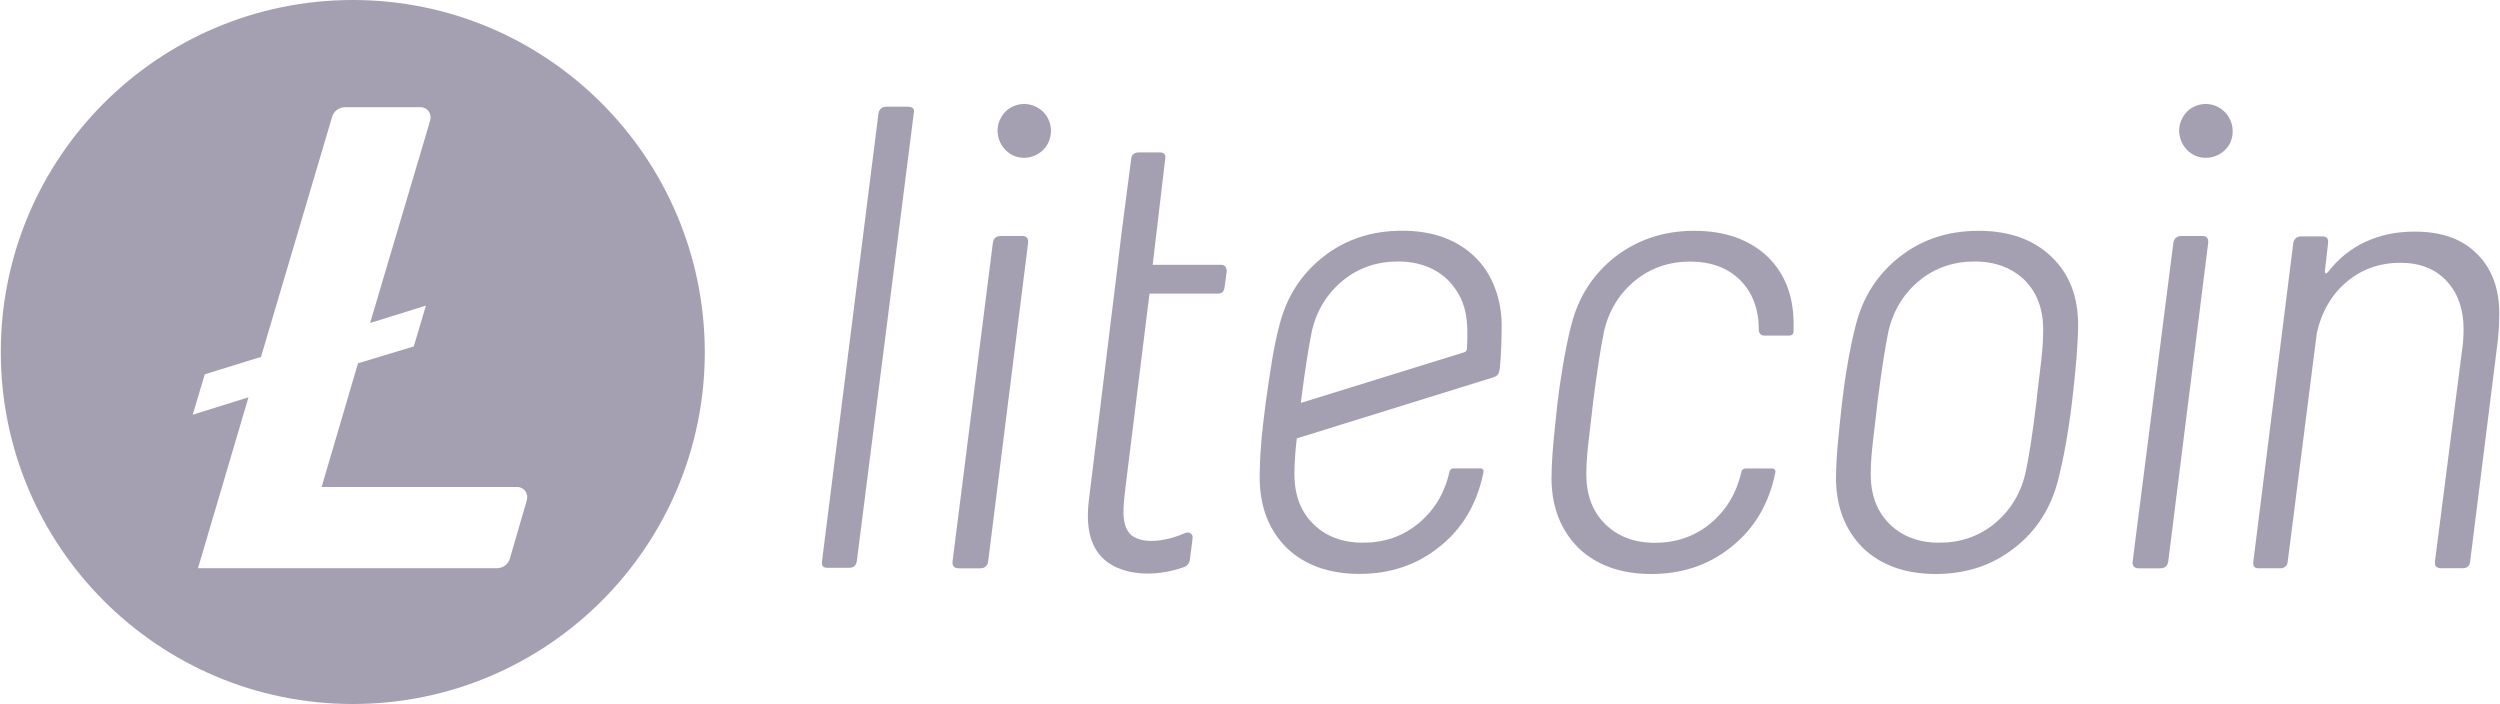 <?xml version="1.0" encoding="UTF-8"?>
<!-- Generator: Adobe Illustrator 27.6.1, SVG Export Plug-In . SVG Version: 6.00 Build 0)  -->
<svg xmlns:xodm="http://www.corel.com/coreldraw/odm/2003" xmlns="http://www.w3.org/2000/svg" xmlns:xlink="http://www.w3.org/1999/xlink" version="1.1" id="Layer_1" x="0px" y="0px" viewBox="0 0 2500 704" style="enable-background:new 0 0 2500 704;" xml:space="preserve">
<style type="text/css">
	.st0{fill:#A5A0B1;}
</style>
<g id="Layer_x0020_1">
	<g id="_1929822230160">
		<g>
			<path class="st0" d="M352.8,0C158.4,0,0.8,157.6,0.8,352s157.6,352,352,352s352-157.6,352-352C704.4,157.6,547.1,0,352.8,0     L352.8,0z M358,363.3L321.6,487h195.6c6.9,0,11.3,6.5,9.7,12.9l-17,58.6c-1.6,5.7-6.9,9.7-12.9,9.7H198l50.5-170.9l-55.8,17.4     l12.1-40.4l56.2-17.4l71.1-240c1.6-5.7,6.9-9.7,12.9-9.7h75.6c6.9,0,11.3,6.5,9.7,12.9L370.1,323l55.8-17.4l-12.1,40.8L358,363.3     z"></path>
		</g>
		<path class="st0" d="M908,106.7h-21.8c-4,0-6.9,2.4-7.7,6.5L822,561.3c-0.4,4.4,0.8,6.5,5.3,6.5h21.8c4.4,0,6.9-2,7.7-6.5    l57-448.2C914.9,108.7,912.5,106.7,908,106.7L908,106.7z"></path>
		<path class="st0" d="M1022.4,236h-21.8c-4,0-6.9,2-7.7,6.5l-40.4,319.3c-0.4,4.4,2,6.5,6.1,6.5h21.8c4,0,6.9-2,7.7-6.5l40-318.9    C1028.5,238.4,1026.8,236,1022.4,236z"></path>
		<g>
			<path class="st0" d="M1978.6,230.8c-30.3,0-56.6,8.5-78.8,25.9c-22.2,17.4-36.8,40-44,68.3c-6.1,23-11.3,55.4-13.7,77.2     c-3.2,29.5-6.1,53.7-6.1,77.2c0.4,28.7,9.7,51.3,27.1,68.7c17.8,17,42,25.9,72.7,25.9c29.9,0,56.2-8.5,78.4-25.9     c22.2-17,36.8-40,44.1-68.7c4.8-19,9.7-44.5,13.7-77.2c4-34,6.1-59.8,6.1-77.6c0-28.3-8.9-50.9-26.7-67.9     C2033.2,239.3,2008.9,230.8,1978.6,230.8L1978.6,230.8L1978.6,230.8z M2040,371c-2,16.2-3.2,26.7-3.6,31.1     c-4,33.1-7.7,56.6-10.9,70.7c-4.8,21-15.4,38-31.1,50.9c-15.8,12.9-34.4,19-55,19c-21,0-37.6-6.5-50.1-19s-18.6-29.1-18.6-49.7     c0-10.9,1.2-24.7,3.2-40.8c2-16.2,3.2-26.7,3.6-31.1c4-31.5,7.7-55,10.9-70.7c4.9-21,15.4-38,31.1-50.9c15.8-12.9,34.4-19,55-19     c21,0,37.6,6.5,50.1,18.6c12.5,12.5,18.6,29.1,18.6,49.7C2043.3,341.5,2042,354.8,2040,371L2040,371z"></path>
		</g>
		<path class="st0" d="M2202.5,236h-21.4c-4,0-6.9,2.4-7.7,6.5l-40.8,319.3c-0.4,4.4,2,6.5,6.1,6.5h21.8c4,0,6.9-2,7.7-6.5l40-318.9    C2208.5,238.4,2206.9,236,2202.5,236L2202.5,236z"></path>
		<path class="st0" d="M2478.1,255c-15-15.8-36-23.4-63.5-23.4c-17.8,0-33.9,3.2-48.9,10.1c-15,6.9-27.5,17-38,30.7    c-2,1.6-2.8,1.2-2.8-1.2l3.2-28.3c0.4-4-1.2-6.5-5.3-6.5H2301c-4,0-6.9,2.4-7.7,6.5l-40,318.9c-0.4,4.1,0.8,6.5,5.3,6.5h21.8    c4,0,6.9-2.4,7.3-6.5l29.1-228.7c4.8-21.4,15-38.8,29.9-51.3c15-12.5,32.7-19,53.8-19c19.4,0,34.8,6.1,46.1,18.2s17,28.3,17,48.9    c0,6.1-0.4,10.9-0.8,14.5l-27.9,217.4c0,2,0,3.2,0.8,4.4c1.2,1.2,2.8,2,5.3,2h21.8c4,0,6.9-2,7.3-6.5L2498,339    c0.8-8.9,1.2-15.4,1.2-19.8C2500.3,291.8,2493.1,270.4,2478.1,255L2478.1,255z"></path>
		<path class="st0" d="M1036.6,107.1c-12.9-6.9-29.5-2-36,11.3c-6.9,12.9-1.6,29.5,11.3,36.4c12.9,6.9,29.1,1.6,36-11.3    C1054.7,130.1,1049.9,114,1036.6,107.1z"></path>
		<path class="st0" d="M2218.2,107.1c-12.9-6.9-29.5-2-36,11.3c-6.9,12.9-1.6,29.5,11.3,36.4c12.9,6.9,29.5,1.6,36.4-11.3    C2236.4,130.1,2231.2,114,2218.2,107.1z"></path>
		<path class="st0" d="M1694.1,230.8c-30.3,0-56.6,8.9-78.8,25.9c-22.2,17.4-36.8,40-44,68.3c-6.1,23-11.7,59.4-13.7,77.2    c-2.8,25.9-6.1,53.7-6.1,77.2c0.4,28.7,9.7,51.3,27.1,68.7c17.8,17,42,25.9,72.8,25.9c29.9,0,56.2-8.5,78.4-25.9    c22.2-17,36.8-40,44-68.7c0.4-2.4,1.2-4.9,1.6-7.3c0.4-2-1.2-3.6-2.8-3.6h-27.1c-1.6,0-3.6,0.8-4,3.2c0,0.4-0.4,1.2-0.4,1.2    c-4.9,21-15.4,38-31.1,50.9c-15.8,12.9-34.4,19-55,19c-21,0-37.6-6.5-50.1-19s-18.6-29.1-18.6-49.7c0-10.9,1.2-24.7,3.2-40.8    c1.6-13.7,3.2-26.7,3.6-31.1c4-31.5,7.7-55,10.9-70.7c4.8-21,15.4-38,31.1-50.9c15.8-12.9,34.4-19,55-19s37.6,6.1,50.1,18.6    s18.6,29.1,18.6,49.7v0.4c0,2.8,2.4,5.3,5.3,5.3h25.5c2,0,4-1.6,4-4c0-2.8,0-5.3,0-7.7c0-28.3-8.9-50.9-26.7-67.9    C1748.6,239.3,1724.8,230.8,1694.1,230.8L1694.1,230.8z"></path>
		<g>
			<path class="st0" d="M1474.6,256.6c-17.8-17-42-25.9-72.3-25.9s-56.6,8.5-78.8,25.9c-22.2,17.4-36.8,40-44,68.3     c-6.1,23-8.9,43.7-13.7,77.2c-4.4,33.1-6.1,53.7-6.1,77.2c0.4,28.7,9.7,51.3,27.1,68.7c17.8,17,42,25.9,72.7,25.9     c29.9,0,56.2-8.5,78.4-25.9c22.2-17,36.8-40,44-68.7c0.4-2.4,1.2-4.9,1.6-7.3c0.4-2-0.8-3.6-2.8-3.6h-27.1c-1.6,0-3.6,0.8-4,3.2     c0,0.4-0.4,1.2-0.4,1.2c-4.8,21-15.4,38-31.1,50.9c-15.8,12.9-34.3,19-55,19c-21,0-37.6-6.5-50.1-19s-18.6-29.1-18.6-49.7     c0-9.7,0.8-21.8,2.4-35.6l196.4-61c4-1.2,5.7-3.2,6.5-8.1c1.2-10.1,2-27.5,2-45.3C1501.3,298.7,1492.4,273.6,1474.6,256.6     L1474.6,256.6L1474.6,256.6z M1467,348.4c0,2-1.2,3.6-3.2,4l-162.9,50.5c0-0.4,0-0.4,0-0.8c4-31.5,7.7-55,10.9-70.7     c4.8-21,15.4-38,31.1-50.9c15.8-12.9,34.4-19,55-19c21,0,37.6,6.5,50.1,18.6C1467.8,300.7,1468.2,321.7,1467,348.4L1467,348.4z"></path>
		</g>
		<path class="st0" d="M1184.9,533.1c4-2,8.5,0.8,7.7,5.3l-2.8,21.8c-0.4,2.8-2.4,5.3-4.8,6.5c-19.4,7.3-46.5,10.5-68.3,0.8    c-25.1-11.3-31.5-36-27.9-66.7l28.7-234l4-33.5l9.7-74.4c0.4-4.4,3.2-6.5,7.7-6.5h21c4.8,0,6.1,2.8,5.3,6.5l-12.5,105.9h68.3    c4,0,5.7,2.4,5.7,6.5l-2,15.4c-0.4,2.4-0.8,3.6-2,5.3c-1.2,1.2-3.6,1.6-5.3,1.6h-67.9l-23.8,192c-2.4,20.6-5.2,39.2,5.3,49.3    C1144.5,546,1171.1,539.5,1184.9,533.1L1184.9,533.1z"></path>
	</g>
</g>
</svg>
